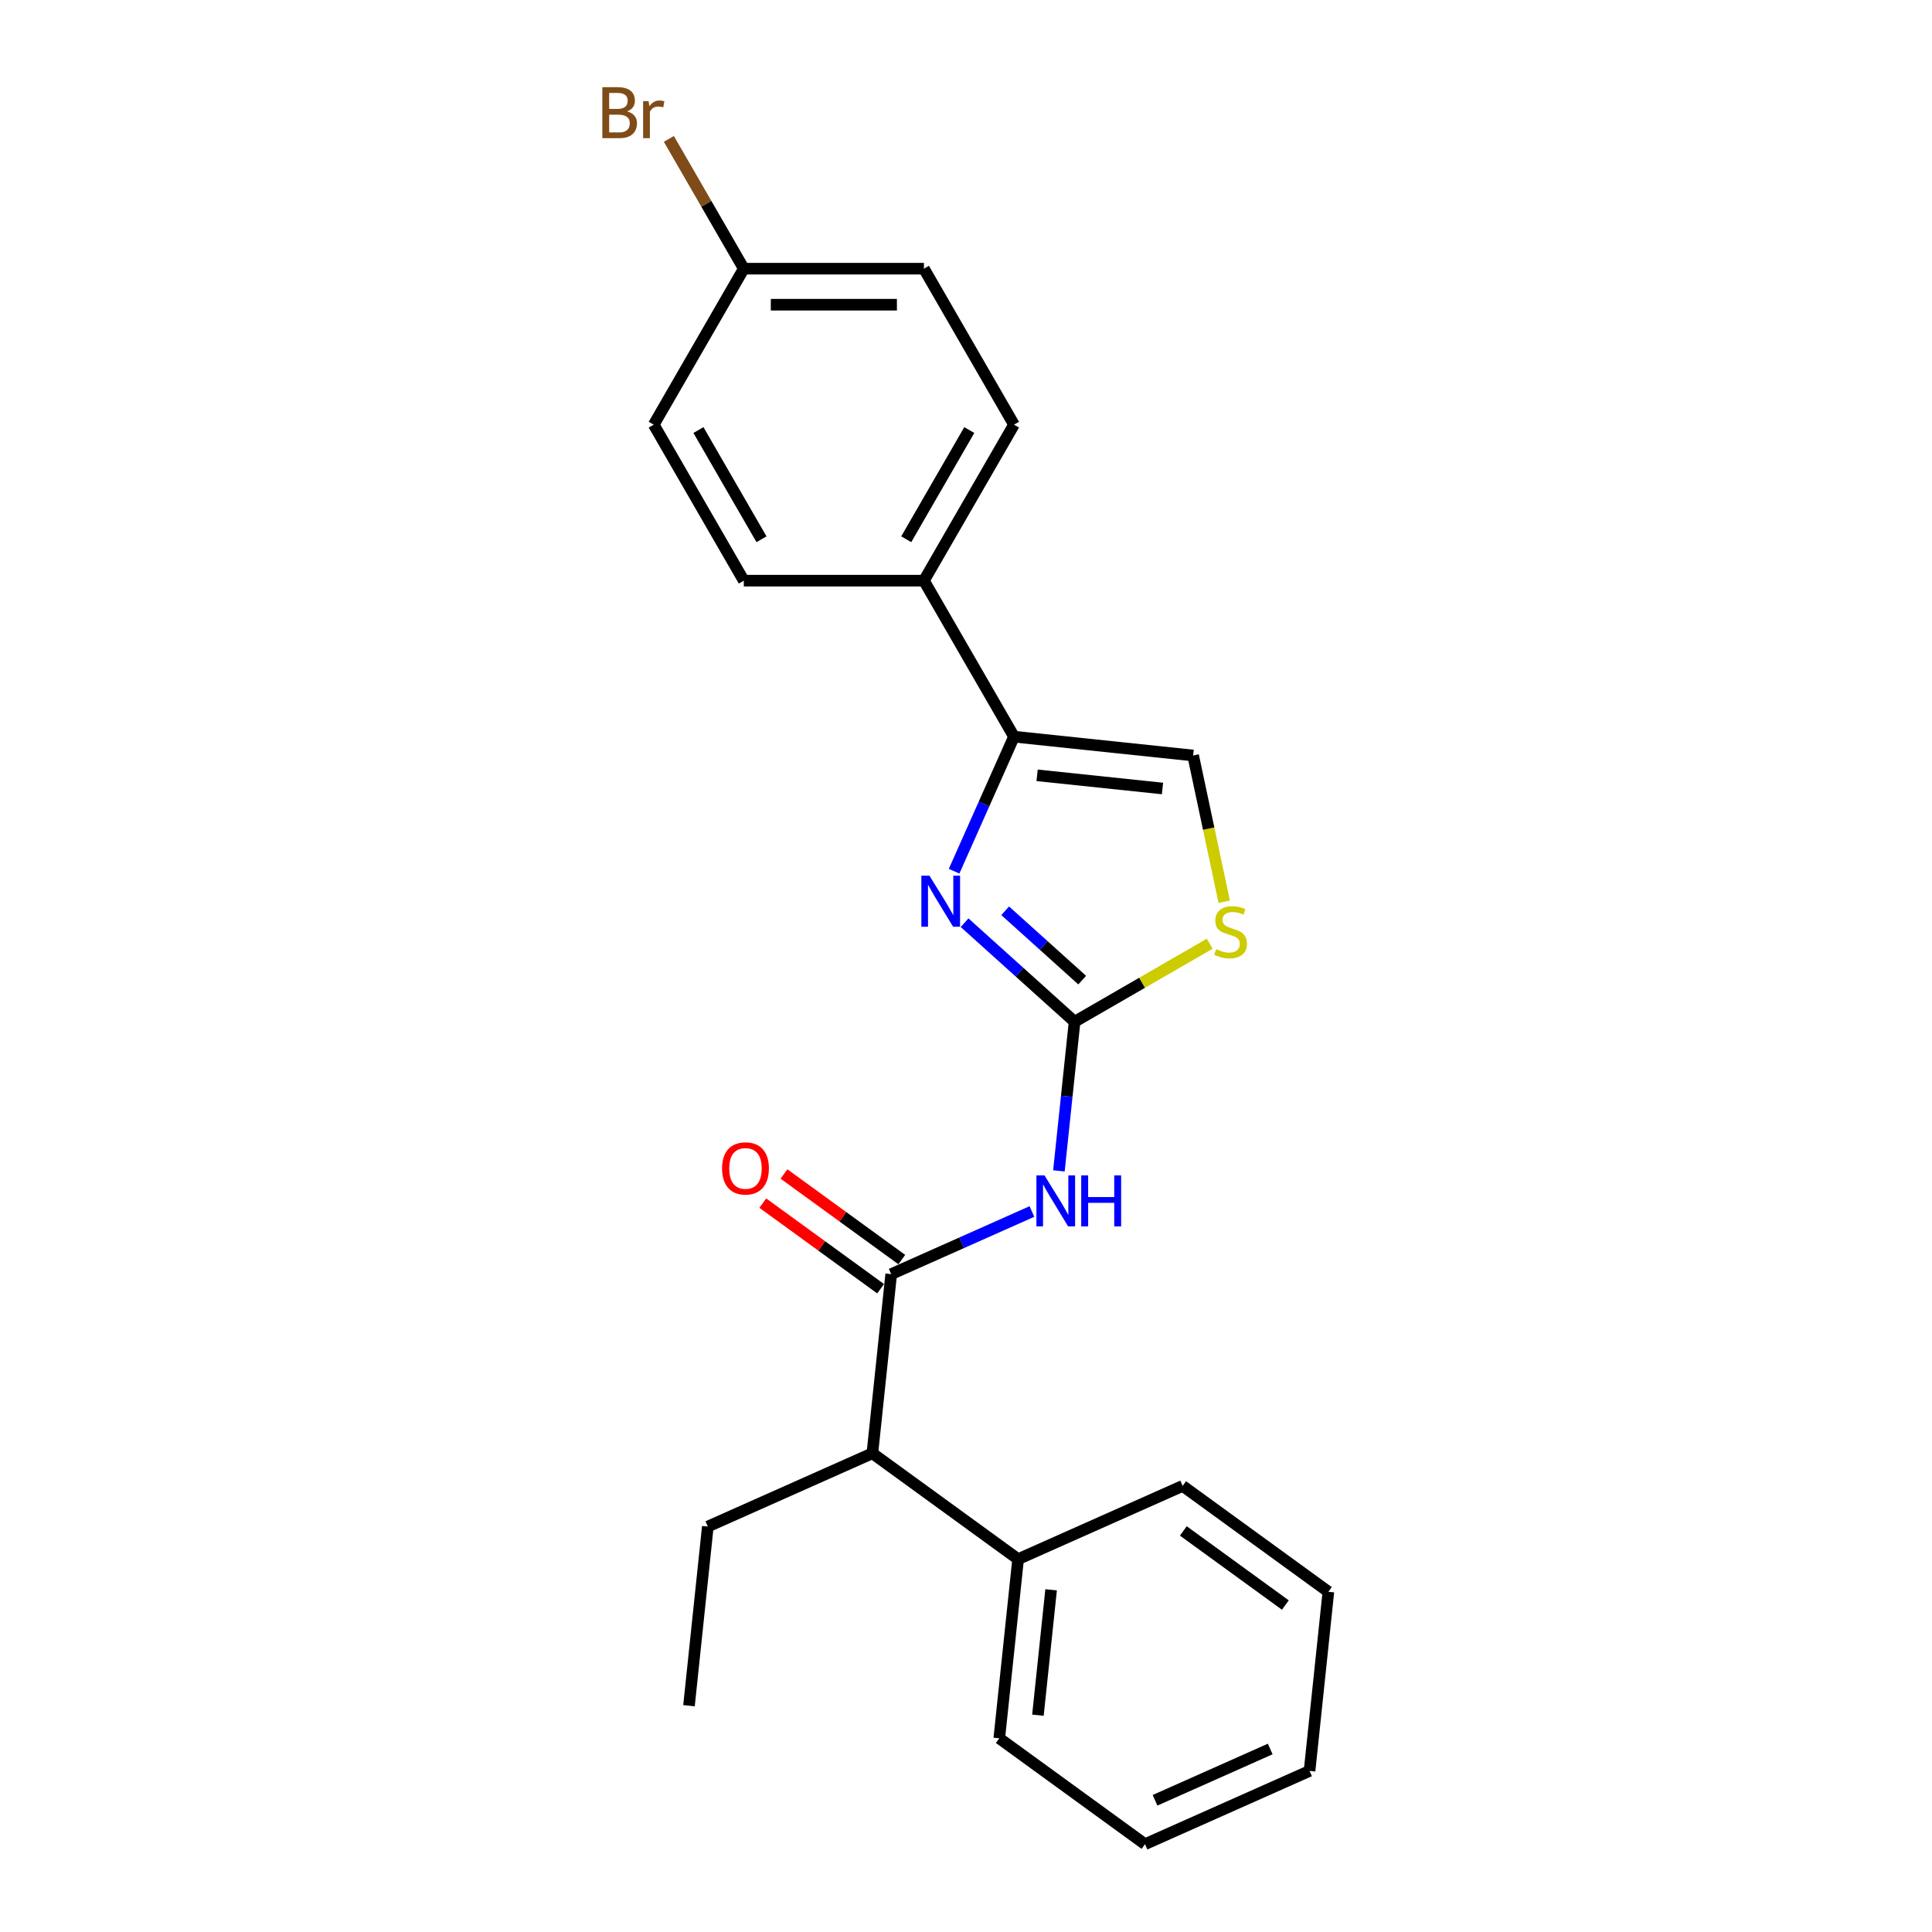 <?xml version='1.0' encoding='iso-8859-1'?>
<svg version='1.1' baseProfile='full'
              xmlns='http://www.w3.org/2000/svg'
                      xmlns:rdkit='http://www.rdkit.org/xml'
                      xmlns:xlink='http://www.w3.org/1999/xlink'
                  xml:space='preserve'
width='1000px' height='1000px' viewBox='0 0 1000 1000'>
<!-- END OF HEADER -->
<rect style='opacity:1.0;fill:#FFFFFF;stroke:none' width='1000' height='1000' x='0' y='0'> </rect>
<path class='bond-0' d='M 556.204,528.853 L 527.733,503.218' style='fill:none;fill-rule:evenodd;stroke:#000000;stroke-width:6px;stroke-linecap:butt;stroke-linejoin:miter;stroke-opacity:1' />
<path class='bond-0' d='M 527.733,503.218 L 499.262,477.583' style='fill:none;fill-rule:evenodd;stroke:#0000FF;stroke-width:6px;stroke-linecap:butt;stroke-linejoin:miter;stroke-opacity:1' />
<path class='bond-0' d='M 560.14,507.306 L 540.21,489.361' style='fill:none;fill-rule:evenodd;stroke:#000000;stroke-width:6px;stroke-linecap:butt;stroke-linejoin:miter;stroke-opacity:1' />
<path class='bond-0' d='M 540.21,489.361 L 520.28,471.416' style='fill:none;fill-rule:evenodd;stroke:#0000FF;stroke-width:6px;stroke-linecap:butt;stroke-linejoin:miter;stroke-opacity:1' />
<path class='bond-1' d='M 556.204,528.853 L 552.147,567.448' style='fill:none;fill-rule:evenodd;stroke:#000000;stroke-width:6px;stroke-linecap:butt;stroke-linejoin:miter;stroke-opacity:1' />
<path class='bond-1' d='M 552.147,567.448 L 548.091,606.043' style='fill:none;fill-rule:evenodd;stroke:#0000FF;stroke-width:6px;stroke-linecap:butt;stroke-linejoin:miter;stroke-opacity:1' />
<path class='bond-4' d='M 556.204,528.853 L 591.177,508.662' style='fill:none;fill-rule:evenodd;stroke:#000000;stroke-width:6px;stroke-linecap:butt;stroke-linejoin:miter;stroke-opacity:1' />
<path class='bond-4' d='M 591.177,508.662 L 626.15,488.47' style='fill:none;fill-rule:evenodd;stroke:#CCCC00;stroke-width:6px;stroke-linecap:butt;stroke-linejoin:miter;stroke-opacity:1' />
<path class='bond-3' d='M 493.834,450.935 L 509.337,416.115' style='fill:none;fill-rule:evenodd;stroke:#0000FF;stroke-width:6px;stroke-linecap:butt;stroke-linejoin:miter;stroke-opacity:1' />
<path class='bond-3' d='M 509.337,416.115 L 524.839,381.295' style='fill:none;fill-rule:evenodd;stroke:#000000;stroke-width:6px;stroke-linecap:butt;stroke-linejoin:miter;stroke-opacity:1' />
<path class='bond-2' d='M 534.114,627.072 L 497.7,643.285' style='fill:none;fill-rule:evenodd;stroke:#0000FF;stroke-width:6px;stroke-linecap:butt;stroke-linejoin:miter;stroke-opacity:1' />
<path class='bond-2' d='M 497.7,643.285 L 461.285,659.497' style='fill:none;fill-rule:evenodd;stroke:#000000;stroke-width:6px;stroke-linecap:butt;stroke-linejoin:miter;stroke-opacity:1' />
<path class='bond-6' d='M 461.285,659.497 L 451.54,752.22' style='fill:none;fill-rule:evenodd;stroke:#000000;stroke-width:6px;stroke-linecap:butt;stroke-linejoin:miter;stroke-opacity:1' />
<path class='bond-8' d='M 466.766,651.955 L 436.277,629.804' style='fill:none;fill-rule:evenodd;stroke:#000000;stroke-width:6px;stroke-linecap:butt;stroke-linejoin:miter;stroke-opacity:1' />
<path class='bond-8' d='M 436.277,629.804 L 405.789,607.653' style='fill:none;fill-rule:evenodd;stroke:#FF0000;stroke-width:6px;stroke-linecap:butt;stroke-linejoin:miter;stroke-opacity:1' />
<path class='bond-8' d='M 455.805,667.04 L 425.317,644.889' style='fill:none;fill-rule:evenodd;stroke:#000000;stroke-width:6px;stroke-linecap:butt;stroke-linejoin:miter;stroke-opacity:1' />
<path class='bond-8' d='M 425.317,644.889 L 394.829,622.738' style='fill:none;fill-rule:evenodd;stroke:#FF0000;stroke-width:6px;stroke-linecap:butt;stroke-linejoin:miter;stroke-opacity:1' />
<path class='bond-7' d='M 524.839,381.295 L 478.223,300.552' style='fill:none;fill-rule:evenodd;stroke:#000000;stroke-width:6px;stroke-linecap:butt;stroke-linejoin:miter;stroke-opacity:1' />
<path class='bond-23' d='M 524.839,381.295 L 617.562,391.04' style='fill:none;fill-rule:evenodd;stroke:#000000;stroke-width:6px;stroke-linecap:butt;stroke-linejoin:miter;stroke-opacity:1' />
<path class='bond-23' d='M 536.799,401.301 L 601.705,408.123' style='fill:none;fill-rule:evenodd;stroke:#000000;stroke-width:6px;stroke-linecap:butt;stroke-linejoin:miter;stroke-opacity:1' />
<path class='bond-5' d='M 633.653,466.741 L 625.608,428.891' style='fill:none;fill-rule:evenodd;stroke:#CCCC00;stroke-width:6px;stroke-linecap:butt;stroke-linejoin:miter;stroke-opacity:1' />
<path class='bond-5' d='M 625.608,428.891 L 617.562,391.04' style='fill:none;fill-rule:evenodd;stroke:#000000;stroke-width:6px;stroke-linecap:butt;stroke-linejoin:miter;stroke-opacity:1' />
<path class='bond-9' d='M 451.54,752.22 L 526.967,807.021' style='fill:none;fill-rule:evenodd;stroke:#000000;stroke-width:6px;stroke-linecap:butt;stroke-linejoin:miter;stroke-opacity:1' />
<path class='bond-16' d='M 451.54,752.22 L 366.367,790.142' style='fill:none;fill-rule:evenodd;stroke:#000000;stroke-width:6px;stroke-linecap:butt;stroke-linejoin:miter;stroke-opacity:1' />
<path class='bond-10' d='M 478.223,300.552 L 524.839,219.81' style='fill:none;fill-rule:evenodd;stroke:#000000;stroke-width:6px;stroke-linecap:butt;stroke-linejoin:miter;stroke-opacity:1' />
<path class='bond-10' d='M 469.067,279.118 L 501.698,222.598' style='fill:none;fill-rule:evenodd;stroke:#000000;stroke-width:6px;stroke-linecap:butt;stroke-linejoin:miter;stroke-opacity:1' />
<path class='bond-11' d='M 478.223,300.552 L 384.989,300.552' style='fill:none;fill-rule:evenodd;stroke:#000000;stroke-width:6px;stroke-linecap:butt;stroke-linejoin:miter;stroke-opacity:1' />
<path class='bond-17' d='M 526.967,807.021 L 517.222,899.744' style='fill:none;fill-rule:evenodd;stroke:#000000;stroke-width:6px;stroke-linecap:butt;stroke-linejoin:miter;stroke-opacity:1' />
<path class='bond-17' d='M 544.05,822.879 L 537.228,887.785' style='fill:none;fill-rule:evenodd;stroke:#000000;stroke-width:6px;stroke-linecap:butt;stroke-linejoin:miter;stroke-opacity:1' />
<path class='bond-18' d='M 526.967,807.021 L 612.14,769.1' style='fill:none;fill-rule:evenodd;stroke:#000000;stroke-width:6px;stroke-linecap:butt;stroke-linejoin:miter;stroke-opacity:1' />
<path class='bond-13' d='M 524.839,219.81 L 478.223,139.067' style='fill:none;fill-rule:evenodd;stroke:#000000;stroke-width:6px;stroke-linecap:butt;stroke-linejoin:miter;stroke-opacity:1' />
<path class='bond-14' d='M 384.989,300.552 L 338.373,219.81' style='fill:none;fill-rule:evenodd;stroke:#000000;stroke-width:6px;stroke-linecap:butt;stroke-linejoin:miter;stroke-opacity:1' />
<path class='bond-14' d='M 394.145,279.118 L 361.514,222.598' style='fill:none;fill-rule:evenodd;stroke:#000000;stroke-width:6px;stroke-linecap:butt;stroke-linejoin:miter;stroke-opacity:1' />
<path class='bond-12' d='M 384.989,139.067 L 338.373,219.81' style='fill:none;fill-rule:evenodd;stroke:#000000;stroke-width:6px;stroke-linecap:butt;stroke-linejoin:miter;stroke-opacity:1' />
<path class='bond-15' d='M 384.989,139.067 L 365.597,105.478' style='fill:none;fill-rule:evenodd;stroke:#000000;stroke-width:6px;stroke-linecap:butt;stroke-linejoin:miter;stroke-opacity:1' />
<path class='bond-15' d='M 365.597,105.478 L 346.204,71.889' style='fill:none;fill-rule:evenodd;stroke:#7F4C19;stroke-width:6px;stroke-linecap:butt;stroke-linejoin:miter;stroke-opacity:1' />
<path class='bond-24' d='M 384.989,139.067 L 478.223,139.067' style='fill:none;fill-rule:evenodd;stroke:#000000;stroke-width:6px;stroke-linecap:butt;stroke-linejoin:miter;stroke-opacity:1' />
<path class='bond-24' d='M 398.974,157.714 L 464.238,157.714' style='fill:none;fill-rule:evenodd;stroke:#000000;stroke-width:6px;stroke-linecap:butt;stroke-linejoin:miter;stroke-opacity:1' />
<path class='bond-19' d='M 366.367,790.142 L 356.621,882.864' style='fill:none;fill-rule:evenodd;stroke:#000000;stroke-width:6px;stroke-linecap:butt;stroke-linejoin:miter;stroke-opacity:1' />
<path class='bond-20' d='M 517.222,899.744 L 592.649,954.545' style='fill:none;fill-rule:evenodd;stroke:#000000;stroke-width:6px;stroke-linecap:butt;stroke-linejoin:miter;stroke-opacity:1' />
<path class='bond-21' d='M 612.14,769.1 L 687.568,823.901' style='fill:none;fill-rule:evenodd;stroke:#000000;stroke-width:6px;stroke-linecap:butt;stroke-linejoin:miter;stroke-opacity:1' />
<path class='bond-21' d='M 612.494,792.406 L 665.293,830.767' style='fill:none;fill-rule:evenodd;stroke:#000000;stroke-width:6px;stroke-linecap:butt;stroke-linejoin:miter;stroke-opacity:1' />
<path class='bond-25' d='M 592.649,954.545 L 677.822,916.624' style='fill:none;fill-rule:evenodd;stroke:#000000;stroke-width:6px;stroke-linecap:butt;stroke-linejoin:miter;stroke-opacity:1' />
<path class='bond-25' d='M 597.841,931.823 L 657.462,905.278' style='fill:none;fill-rule:evenodd;stroke:#000000;stroke-width:6px;stroke-linecap:butt;stroke-linejoin:miter;stroke-opacity:1' />
<path class='bond-22' d='M 687.568,823.901 L 677.822,916.624' style='fill:none;fill-rule:evenodd;stroke:#000000;stroke-width:6px;stroke-linecap:butt;stroke-linejoin:miter;stroke-opacity:1' />
<path  class='atom-1' d='M 481.082 453.266
L 489.734 467.251
Q 490.591 468.631, 491.971 471.13
Q 493.351 473.628, 493.426 473.777
L 493.426 453.266
L 496.931 453.266
L 496.931 479.67
L 493.314 479.67
L 484.028 464.38
Q 482.946 462.589, 481.79 460.538
Q 480.671 458.487, 480.336 457.853
L 480.336 479.67
L 476.905 479.67
L 476.905 453.266
L 481.082 453.266
' fill='#0000FF'/>
<path  class='atom-2' d='M 540.622 608.374
L 549.274 622.359
Q 550.132 623.739, 551.512 626.238
Q 552.892 628.736, 552.966 628.886
L 552.966 608.374
L 556.472 608.374
L 556.472 634.778
L 552.854 634.778
L 543.568 619.488
Q 542.487 617.698, 541.331 615.646
Q 540.212 613.595, 539.876 612.961
L 539.876 634.778
L 536.445 634.778
L 536.445 608.374
L 540.622 608.374
' fill='#0000FF'/>
<path  class='atom-2' d='M 559.642 608.374
L 563.222 608.374
L 563.222 619.599
L 576.722 619.599
L 576.722 608.374
L 580.302 608.374
L 580.302 634.778
L 576.722 634.778
L 576.722 622.583
L 563.222 622.583
L 563.222 634.778
L 559.642 634.778
L 559.642 608.374
' fill='#0000FF'/>
<path  class='atom-5' d='M 629.488 491.299
Q 629.786 491.411, 631.017 491.933
Q 632.248 492.455, 633.59 492.791
Q 634.97 493.089, 636.313 493.089
Q 638.811 493.089, 640.266 491.896
Q 641.72 490.665, 641.72 488.539
Q 641.72 487.085, 640.974 486.19
Q 640.266 485.295, 639.147 484.81
Q 638.028 484.325, 636.163 483.766
Q 633.814 483.057, 632.397 482.386
Q 631.017 481.714, 630.01 480.297
Q 629.04 478.88, 629.04 476.493
Q 629.04 473.174, 631.278 471.123
Q 633.553 469.072, 638.028 469.072
Q 641.086 469.072, 644.554 470.526
L 643.697 473.398
Q 640.527 472.093, 638.14 472.093
Q 635.567 472.093, 634.15 473.174
Q 632.732 474.218, 632.77 476.046
Q 632.77 477.463, 633.478 478.321
Q 634.224 479.179, 635.268 479.663
Q 636.35 480.148, 638.14 480.708
Q 640.527 481.453, 641.944 482.199
Q 643.361 482.945, 644.368 484.474
Q 645.412 485.966, 645.412 488.539
Q 645.412 492.194, 642.951 494.17
Q 640.527 496.11, 636.462 496.11
Q 634.112 496.11, 632.322 495.588
Q 630.569 495.103, 628.481 494.245
L 629.488 491.299
' fill='#CCCC00'/>
<path  class='atom-9' d='M 373.738 604.771
Q 373.738 598.431, 376.87 594.888
Q 380.003 591.345, 385.858 591.345
Q 391.713 591.345, 394.846 594.888
Q 397.978 598.431, 397.978 604.771
Q 397.978 611.185, 394.808 614.84
Q 391.638 618.457, 385.858 618.457
Q 380.04 618.457, 376.87 614.84
Q 373.738 611.223, 373.738 604.771
M 385.858 615.474
Q 389.886 615.474, 392.049 612.789
Q 394.249 610.066, 394.249 604.771
Q 394.249 599.587, 392.049 596.977
Q 389.886 594.329, 385.858 594.329
Q 381.83 594.329, 379.63 596.939
Q 377.467 599.55, 377.467 604.771
Q 377.467 610.104, 379.63 612.789
Q 381.83 615.474, 385.858 615.474
' fill='#FF0000'/>
<path  class='atom-16' d='M 324.593 57.653
Q 327.129 58.362, 328.397 59.928
Q 329.702 61.457, 329.702 63.732
Q 329.702 67.387, 327.352 69.475
Q 325.04 71.527, 320.64 71.527
L 311.764 71.527
L 311.764 45.123
L 319.558 45.123
Q 324.071 45.123, 326.345 46.95
Q 328.62 48.778, 328.62 52.134
Q 328.62 56.124, 324.593 57.653
M 315.307 48.106
L 315.307 56.386
L 319.558 56.386
Q 322.169 56.386, 323.511 55.341
Q 324.891 54.26, 324.891 52.134
Q 324.891 48.106, 319.558 48.106
L 315.307 48.106
M 320.64 68.543
Q 323.213 68.543, 324.593 67.312
Q 325.972 66.082, 325.972 63.732
Q 325.972 61.569, 324.443 60.488
Q 322.952 59.369, 320.08 59.369
L 315.307 59.369
L 315.307 68.543
L 320.64 68.543
' fill='#7F4C19'/>
<path  class='atom-16' d='M 335.706 52.358
L 336.116 55.006
Q 338.13 52.022, 341.412 52.022
Q 342.456 52.022, 343.873 52.395
L 343.314 55.528
Q 341.71 55.155, 340.815 55.155
Q 339.249 55.155, 338.205 55.789
Q 337.198 56.386, 336.377 57.84
L 336.377 71.527
L 332.872 71.527
L 332.872 52.358
L 335.706 52.358
' fill='#7F4C19'/>
</svg>
